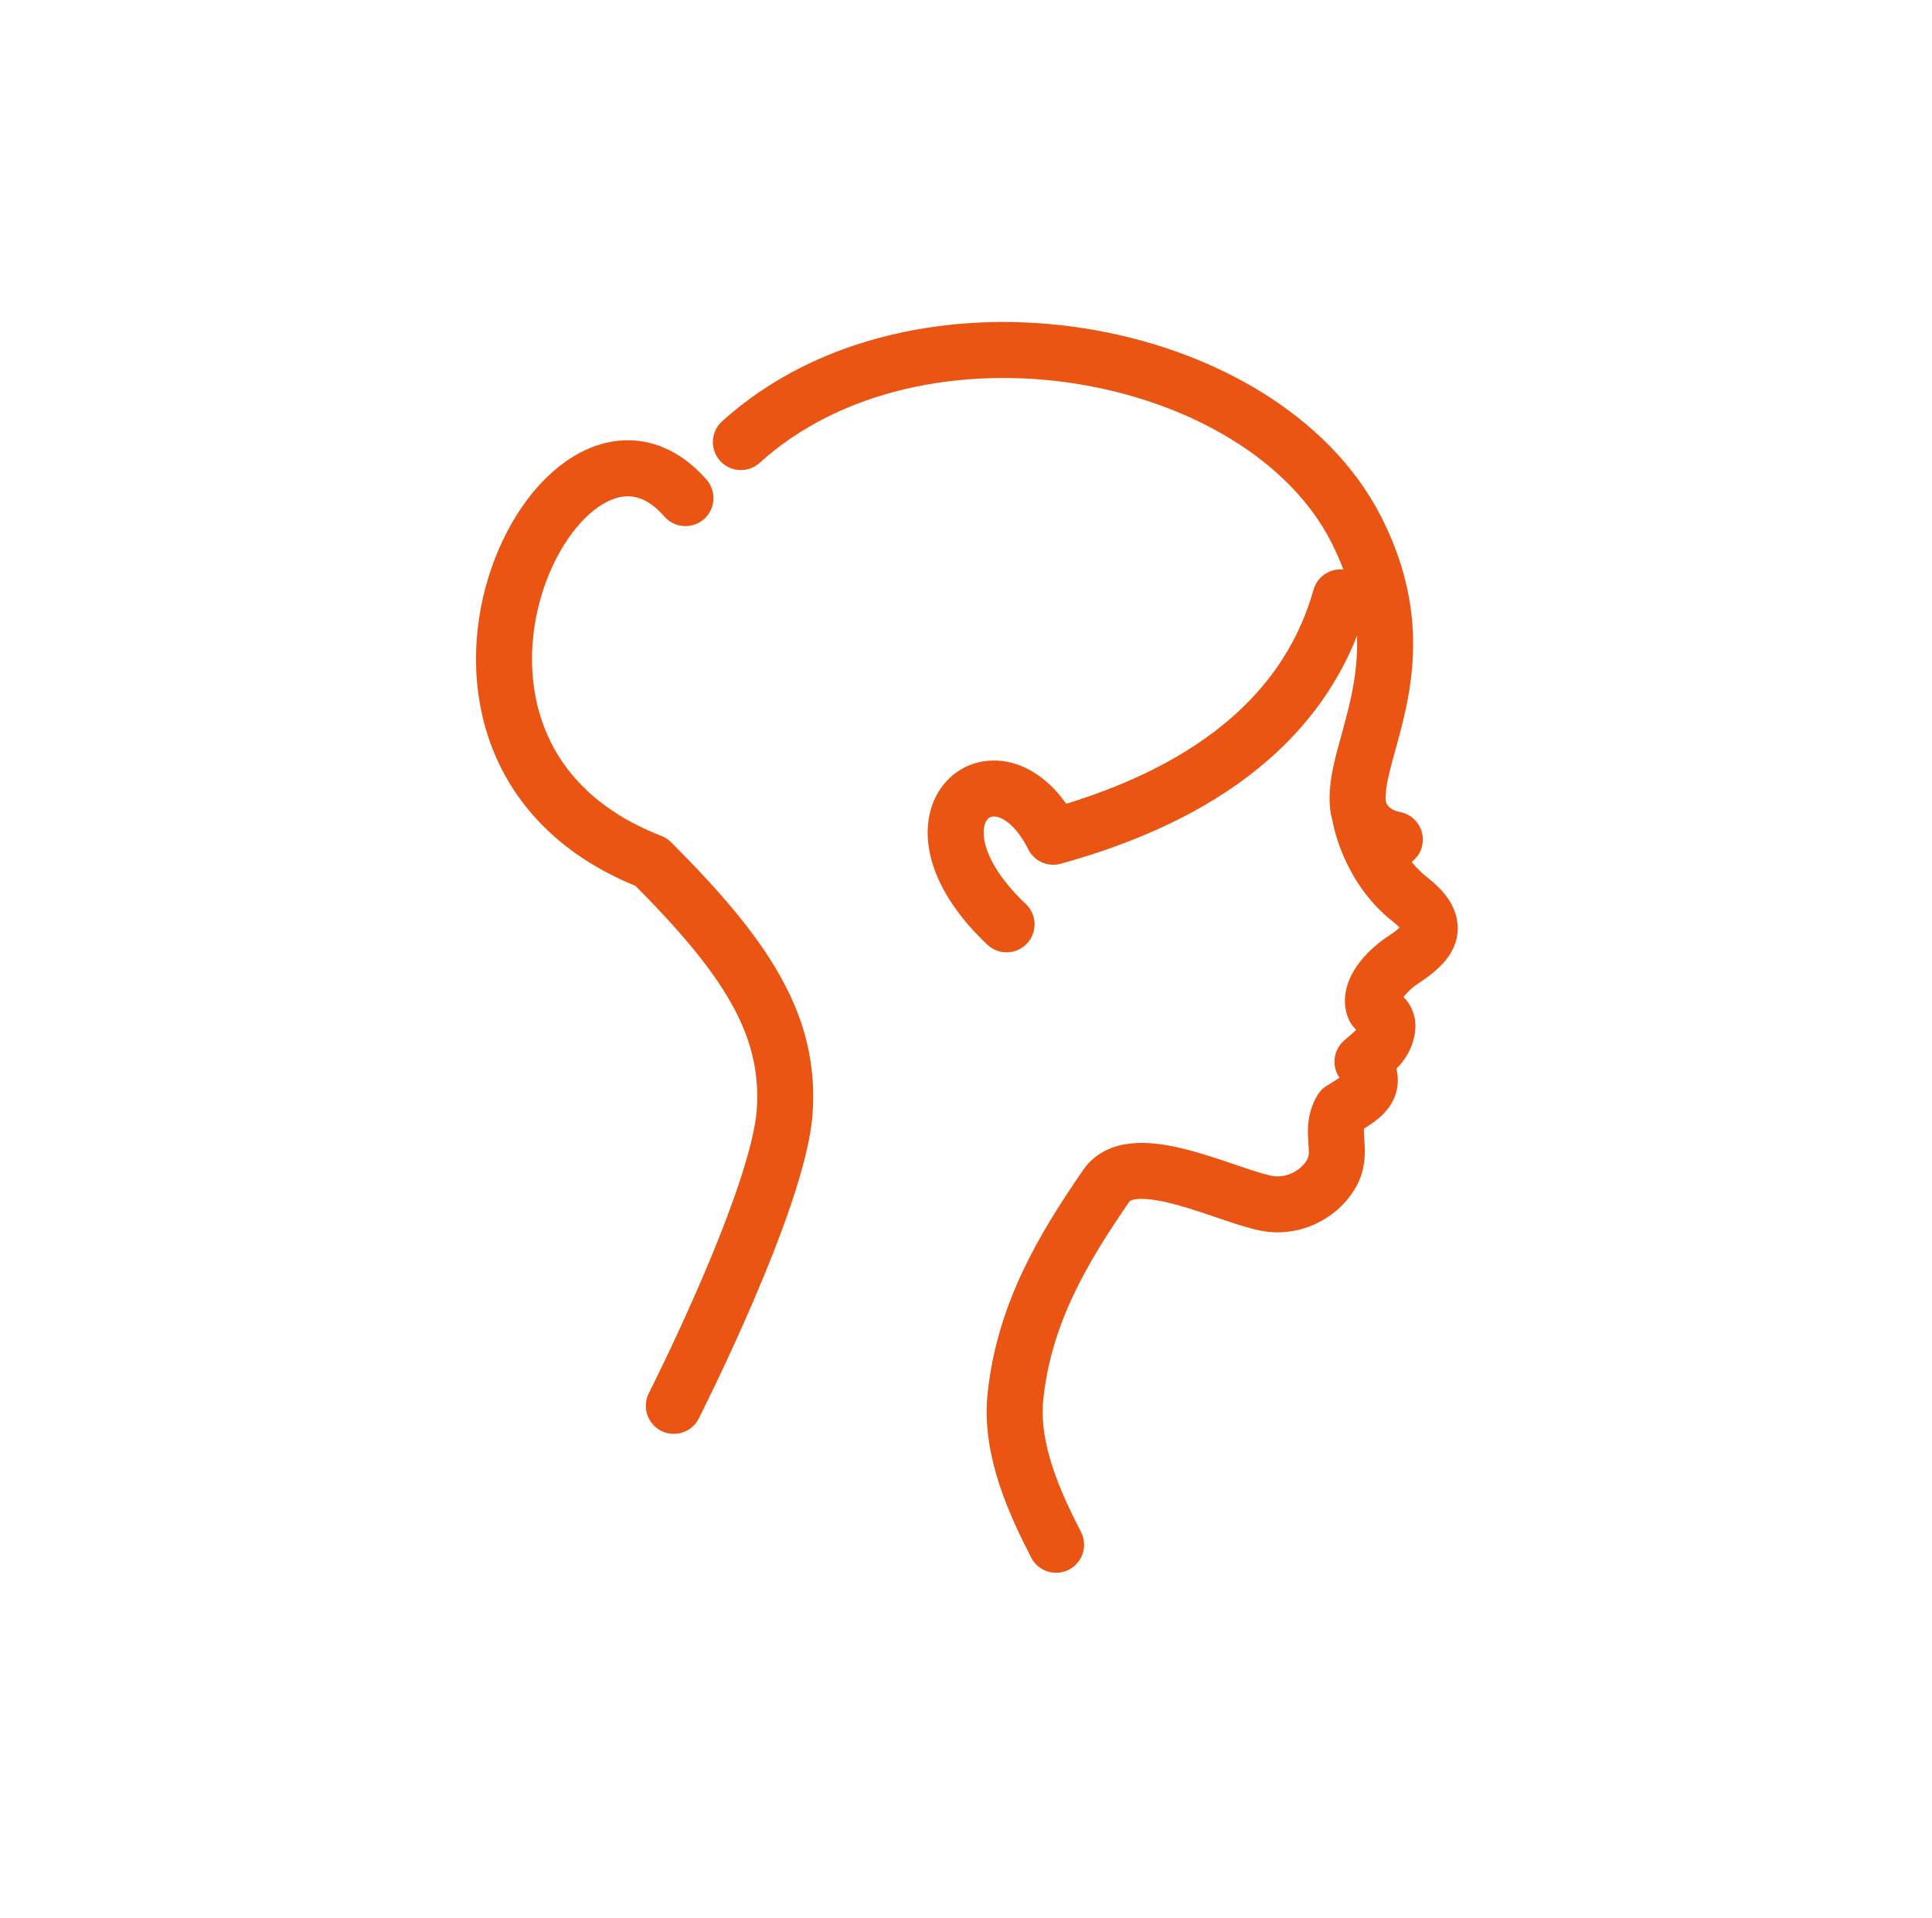 <svg width="138" height="137" viewBox="0 0 138 137" fill="none" xmlns="http://www.w3.org/2000/svg">
<g filter="url(#filter0_d_22_74696)">
<ellipse cx="66.587" cy="64.5" rx="64.587" ry="64.5" fill="white" fill-opacity="0.7"/>
</g>
<path d="M71.898 66.027C63.657 58.241 71.481 52.266 75.235 59.771C82.741 57.687 92.748 53.279 95.747 42.672" stroke="#EA5514" stroke-width="4" stroke-linecap="round" stroke-linejoin="round"/>
<path d="M48.129 100.422C48.129 100.422 55.635 85.624 56.052 79.368C56.47 73.111 53.19 68.248 46.516 61.574C26.08 53.651 40.206 25.57 48.961 35.581" stroke="#EA5514" stroke-width="4" stroke-linecap="round" stroke-linejoin="round"/>
<path d="M75.433 110.346C74.002 107.552 72.134 103.623 72.529 99.784C73.14 93.832 75.968 89.128 79.02 84.702C81.002 81.828 88.048 85.654 90.736 85.996C92.395 86.209 94.107 85.392 95.007 83.988C96.096 82.295 94.851 80.89 95.819 79.261C97.057 78.464 98.704 77.777 97.319 75.841C98.226 75.047 98.925 74.554 99.092 73.468C99.232 72.557 98.287 72.337 98.146 71.957C97.721 70.818 99.016 69.364 100.196 68.586C101.996 67.398 103.188 66.194 100.747 64.277C97.676 61.87 97.121 58.157 97.121 58.154C95.967 54.171 101.92 47.759 96.882 37.839C90.14 24.556 65.574 20.107 52.92 31.579" stroke="#EA5514" stroke-width="4" stroke-linecap="round" stroke-linejoin="round"/>
<path d="M97.034 57.683C97.034 57.683 97.338 59.517 99.631 59.972" stroke="#EA5514" stroke-width="4" stroke-linecap="round" stroke-linejoin="round"/>
<defs>
<filter id="filter0_d_22_74696" x="0" y="0" width="137.174" height="137" filterUnits="userSpaceOnUse" color-interpolation-filters="sRGB">
<feFlood flood-opacity="0" result="BackgroundImageFix"/>
<feColorMatrix in="SourceAlpha" type="matrix" values="0 0 0 0 0 0 0 0 0 0 0 0 0 0 0 0 0 0 127 0" result="hardAlpha"/>
<feOffset dx="2" dy="4"/>
<feGaussianBlur stdDeviation="2"/>
<feComposite in2="hardAlpha" operator="out"/>
<feColorMatrix type="matrix" values="0 0 0 0 0.577 0 0 0 0 0.573 0 0 0 0 0.573 0 0 0 0.3 0"/>
<feBlend mode="normal" in2="BackgroundImageFix" result="effect1_dropShadow_22_74696"/>
<feBlend mode="normal" in="SourceGraphic" in2="effect1_dropShadow_22_74696" result="shape"/>
</filter>
</defs>
</svg>
